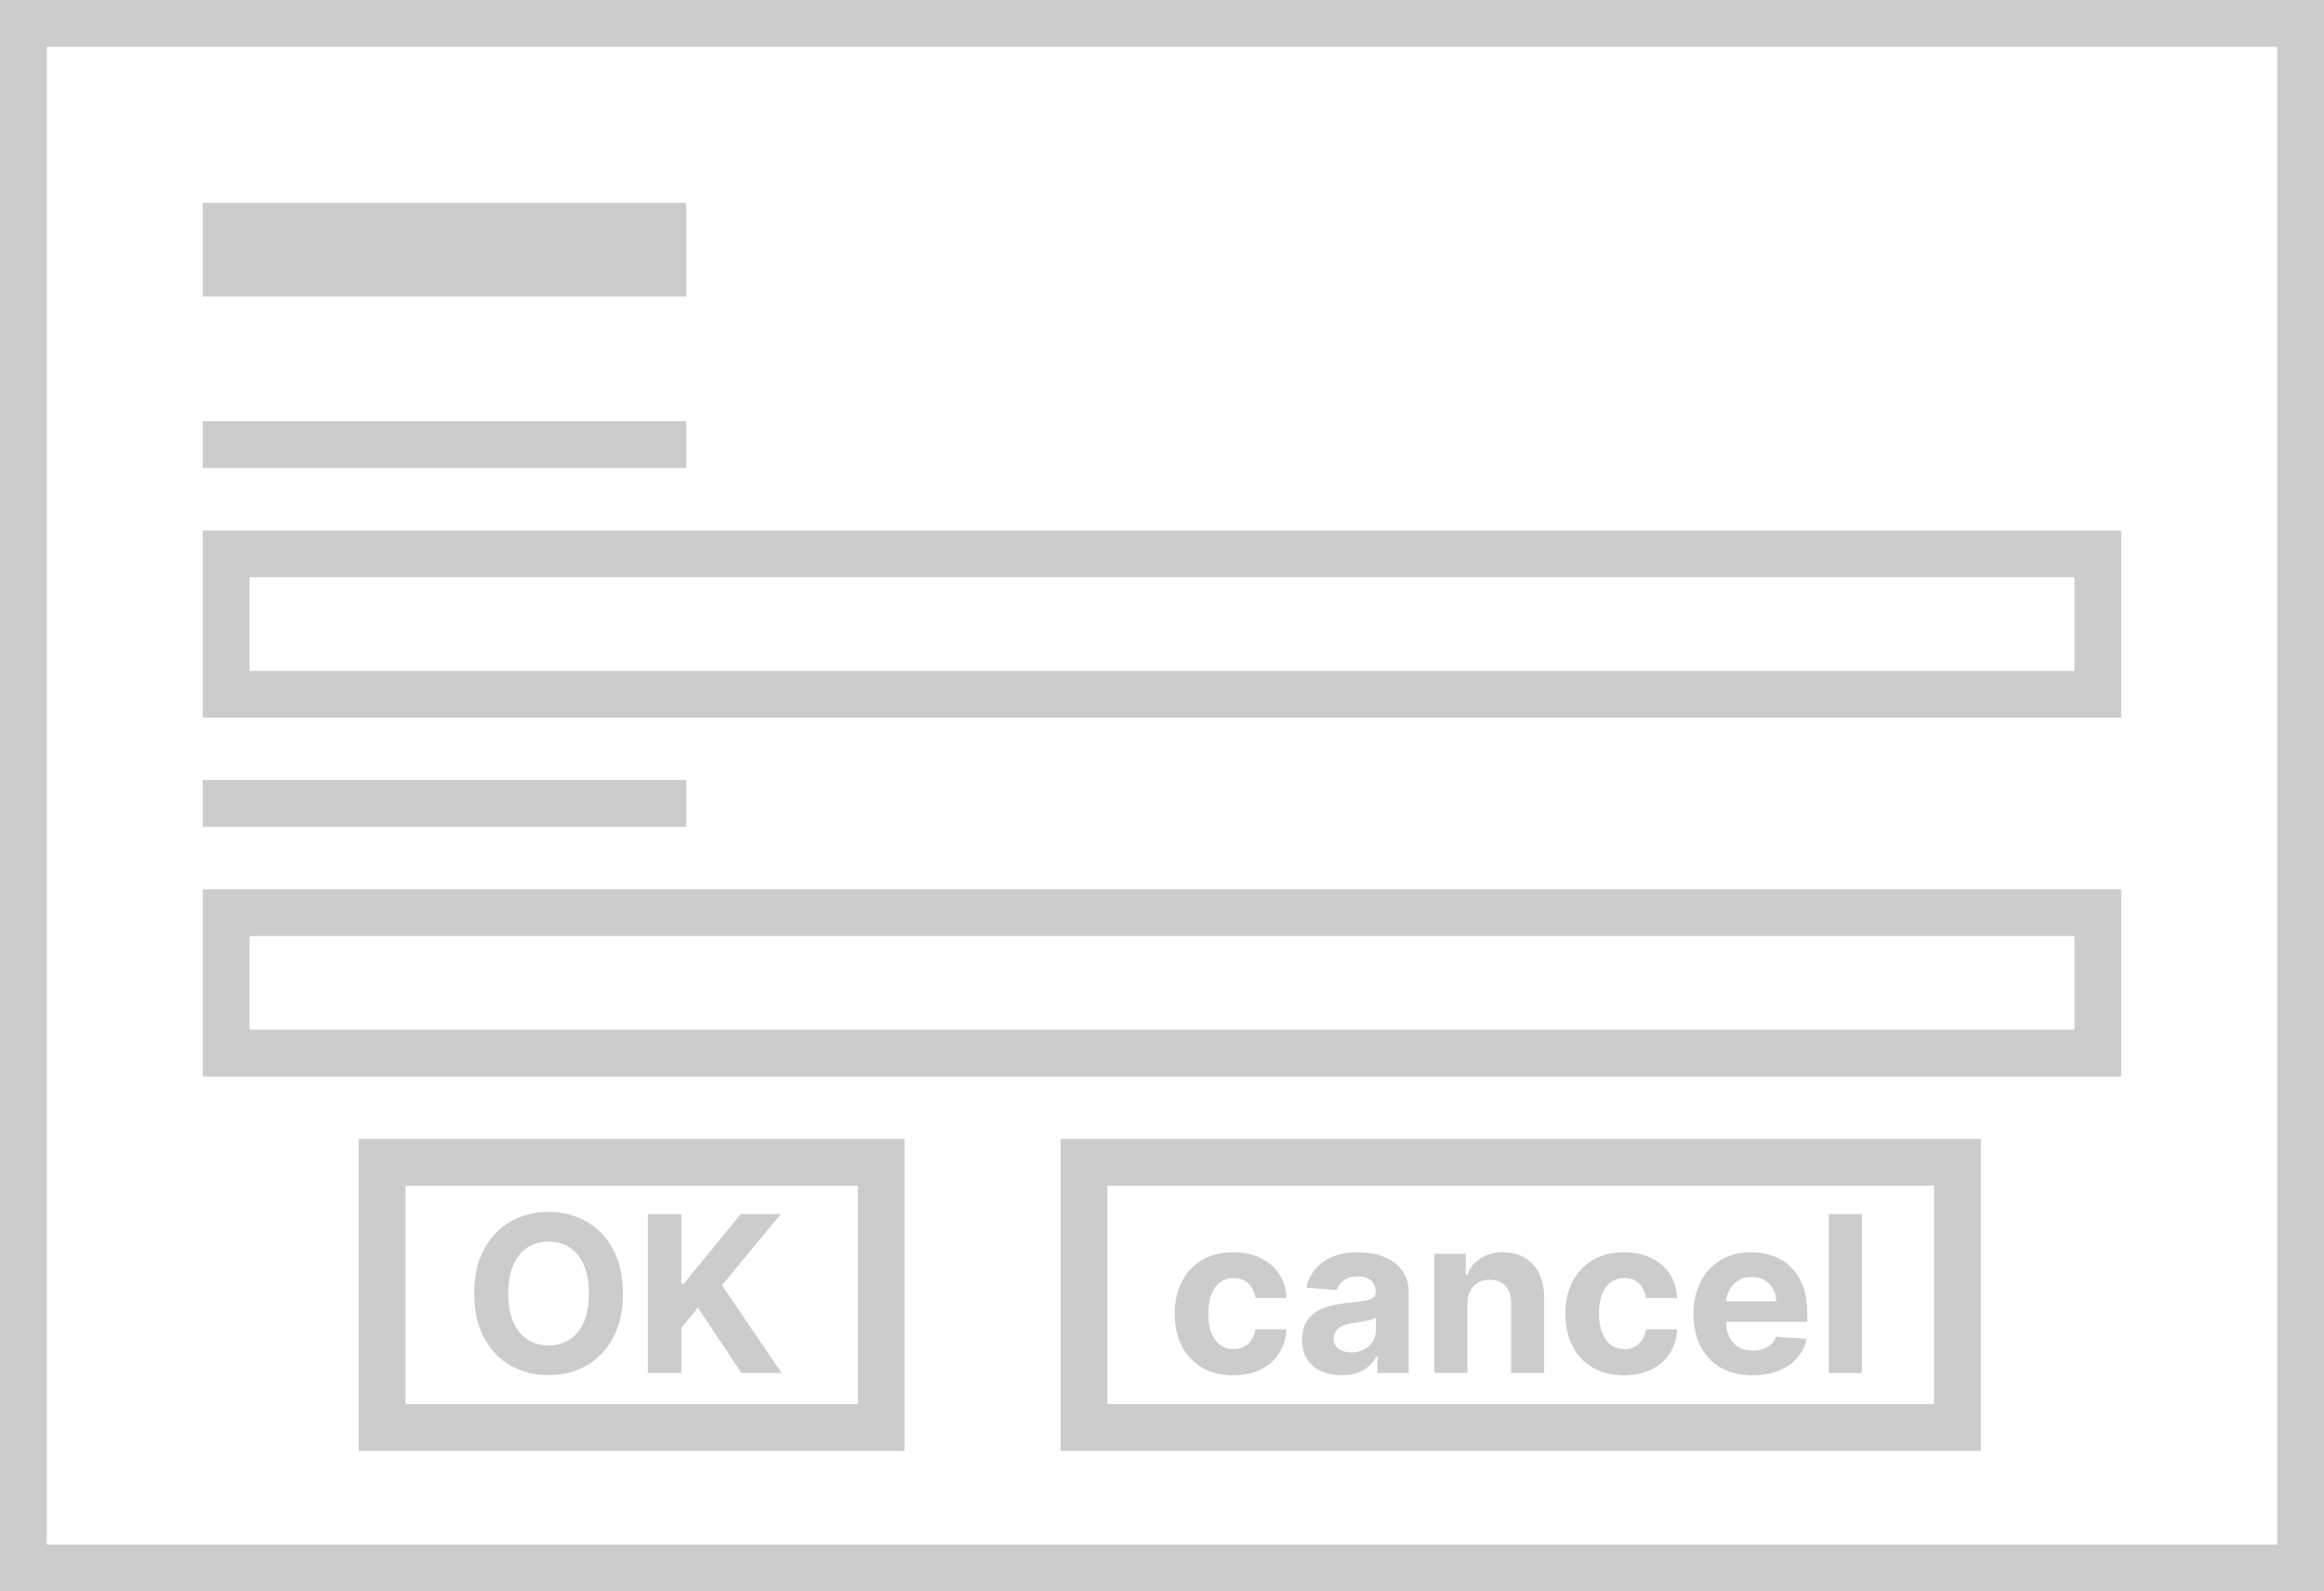 <svg width="149" height="102" viewBox="0 0 149 102" fill="none" xmlns="http://www.w3.org/2000/svg">
<rect x="1.5" y="1.5" width="146" height="99" stroke="#CCCCCC" stroke-width="3"/>
<line x1="13" y1="16" x2="44" y2="16" stroke="#CCCCCC" stroke-width="6"/>
<line x1="13" y1="28.5" x2="44" y2="28.5" stroke="#CCCCCC" stroke-width="3"/>
<rect x="14.5" y="35.5" width="120" height="9" stroke="#CCCCCC" stroke-width="3"/>
<line x1="13" y1="51.5" x2="44" y2="51.5" stroke="#CCCCCC" stroke-width="3"/>
<rect x="14.5" y="58.5" width="120" height="9" stroke="#CCCCCC" stroke-width="3"/>
<rect x="24.5" y="74.5" width="32" height="17" stroke="#CCCCCC" stroke-width="3"/>
<path d="M39.94 82.909C39.94 84.019 39.729 84.964 39.308 85.743C38.891 86.522 38.321 87.117 37.598 87.528C36.879 87.935 36.07 88.139 35.172 88.139C34.267 88.139 33.455 87.934 32.736 87.523C32.017 87.112 31.448 86.517 31.031 85.738C30.613 84.959 30.404 84.016 30.404 82.909C30.404 81.799 30.613 80.854 31.031 80.075C31.448 79.296 32.017 78.703 32.736 78.296C33.455 77.885 34.267 77.679 35.172 77.679C36.07 77.679 36.879 77.885 37.598 78.296C38.321 78.703 38.891 79.296 39.308 80.075C39.729 80.854 39.94 81.799 39.94 82.909ZM37.757 82.909C37.757 82.19 37.65 81.583 37.434 81.09C37.222 80.596 36.922 80.221 36.534 79.966C36.146 79.711 35.692 79.583 35.172 79.583C34.652 79.583 34.197 79.711 33.81 79.966C33.422 80.221 33.12 80.596 32.905 81.09C32.693 81.583 32.587 82.19 32.587 82.909C32.587 83.628 32.693 84.235 32.905 84.729C33.12 85.222 33.422 85.597 33.81 85.852C34.197 86.108 34.652 86.235 35.172 86.235C35.692 86.235 36.146 86.108 36.534 85.852C36.922 85.597 37.222 85.222 37.434 84.729C37.65 84.235 37.757 83.628 37.757 82.909ZM41.534 88V77.818H43.687V82.308H43.821L47.485 77.818H50.066L46.287 82.377L50.11 88H47.535L44.746 83.814L43.687 85.106V88H41.534Z" fill="#CCCCCC"/>
<rect x="69.5" y="74.5" width="56" height="17" stroke="#CCCCCC" stroke-width="3"/>
<path d="M79.073 88.149C78.291 88.149 77.618 87.983 77.054 87.652C76.494 87.317 76.063 86.853 75.762 86.26C75.463 85.667 75.314 84.984 75.314 84.212C75.314 83.43 75.465 82.743 75.767 82.153C76.072 81.56 76.504 81.098 77.064 80.766C77.624 80.432 78.291 80.264 79.063 80.264C79.729 80.264 80.312 80.385 80.813 80.627C81.313 80.869 81.709 81.209 82.001 81.646C82.293 82.084 82.454 82.597 82.483 83.188H80.485C80.428 82.806 80.279 82.5 80.037 82.268C79.799 82.032 79.485 81.915 79.098 81.915C78.769 81.915 78.483 82.004 78.238 82.183C77.996 82.359 77.807 82.616 77.671 82.954C77.535 83.292 77.467 83.701 77.467 84.182C77.467 84.669 77.533 85.083 77.666 85.425C77.802 85.766 77.992 86.026 78.238 86.205C78.483 86.384 78.769 86.474 79.098 86.474C79.34 86.474 79.557 86.424 79.749 86.325C79.945 86.225 80.105 86.081 80.231 85.892C80.36 85.7 80.445 85.469 80.485 85.201H82.483C82.45 85.784 82.291 86.298 82.006 86.742C81.724 87.183 81.335 87.528 80.838 87.776C80.341 88.025 79.752 88.149 79.073 88.149ZM86.017 88.144C85.53 88.144 85.096 88.06 84.714 87.891C84.333 87.718 84.031 87.465 83.809 87.13C83.591 86.792 83.481 86.371 83.481 85.867C83.481 85.443 83.559 85.087 83.715 84.798C83.871 84.51 84.083 84.278 84.351 84.102C84.62 83.927 84.925 83.794 85.266 83.704C85.611 83.615 85.972 83.552 86.35 83.516C86.794 83.469 87.152 83.426 87.424 83.386C87.696 83.343 87.893 83.28 88.015 83.197C88.138 83.115 88.199 82.992 88.199 82.829V82.8C88.199 82.485 88.1 82.241 87.901 82.069C87.706 81.897 87.427 81.81 87.066 81.81C86.685 81.81 86.382 81.895 86.156 82.064C85.931 82.23 85.781 82.438 85.709 82.69L83.75 82.531C83.849 82.067 84.045 81.666 84.337 81.328C84.628 80.987 85.004 80.725 85.465 80.543C85.929 80.357 86.466 80.264 87.076 80.264C87.5 80.264 87.906 80.314 88.294 80.413C88.685 80.513 89.031 80.667 89.333 80.876C89.638 81.085 89.878 81.353 90.054 81.681C90.23 82.006 90.317 82.395 90.317 82.849V88H88.309V86.941H88.249C88.126 87.18 87.962 87.39 87.757 87.572C87.551 87.751 87.305 87.892 87.016 87.995C86.728 88.094 86.395 88.144 86.017 88.144ZM86.623 86.683C86.935 86.683 87.21 86.621 87.449 86.499C87.687 86.373 87.875 86.204 88.01 85.992C88.146 85.779 88.214 85.539 88.214 85.271V84.46C88.148 84.503 88.057 84.543 87.941 84.579C87.828 84.613 87.701 84.644 87.558 84.674C87.415 84.701 87.273 84.725 87.13 84.749C86.988 84.769 86.859 84.787 86.743 84.803C86.494 84.84 86.277 84.898 86.091 84.977C85.906 85.057 85.762 85.165 85.659 85.3C85.556 85.433 85.505 85.599 85.505 85.798C85.505 86.086 85.609 86.306 85.818 86.459C86.03 86.608 86.299 86.683 86.623 86.683ZM94.078 83.585V88H91.96V80.364H93.979V81.711H94.068C94.237 81.267 94.521 80.915 94.918 80.657C95.316 80.395 95.799 80.264 96.365 80.264C96.895 80.264 97.358 80.38 97.752 80.612C98.147 80.844 98.453 81.176 98.672 81.606C98.891 82.034 99 82.544 99 83.138V88H96.882V83.516C96.886 83.048 96.766 82.684 96.524 82.422C96.282 82.157 95.949 82.024 95.525 82.024C95.24 82.024 94.988 82.085 94.769 82.208C94.554 82.331 94.385 82.51 94.262 82.745C94.143 82.977 94.082 83.257 94.078 83.585ZM104.12 88.149C103.337 88.149 102.665 87.983 102.101 87.652C101.541 87.317 101.11 86.853 100.809 86.26C100.51 85.667 100.361 84.984 100.361 84.212C100.361 83.43 100.512 82.743 100.814 82.153C101.118 81.56 101.551 81.098 102.111 80.766C102.671 80.432 103.337 80.264 104.11 80.264C104.776 80.264 105.359 80.385 105.86 80.627C106.36 80.869 106.756 81.209 107.048 81.646C107.34 82.084 107.5 82.597 107.53 83.188H105.532C105.475 82.806 105.326 82.5 105.084 82.268C104.846 82.032 104.532 81.915 104.145 81.915C103.816 81.915 103.53 82.004 103.284 82.183C103.042 82.359 102.854 82.616 102.718 82.954C102.582 83.292 102.514 83.701 102.514 84.182C102.514 84.669 102.58 85.083 102.713 85.425C102.849 85.766 103.039 86.026 103.284 86.205C103.53 86.384 103.816 86.474 104.145 86.474C104.386 86.474 104.604 86.424 104.796 86.325C104.991 86.225 105.152 86.081 105.278 85.892C105.407 85.7 105.492 85.469 105.532 85.201H107.53C107.497 85.784 107.338 86.298 107.053 86.742C106.771 87.183 106.382 87.528 105.885 87.776C105.387 88.025 104.799 88.149 104.12 88.149ZM112.366 88.149C111.581 88.149 110.905 87.99 110.338 87.672C109.774 87.35 109.34 86.896 109.035 86.31C108.73 85.72 108.578 85.022 108.578 84.217C108.578 83.431 108.73 82.742 109.035 82.148C109.34 81.555 109.769 81.093 110.323 80.761C110.88 80.43 111.533 80.264 112.282 80.264C112.786 80.264 113.255 80.345 113.689 80.508C114.126 80.667 114.507 80.907 114.832 81.229C115.16 81.55 115.416 81.954 115.598 82.442C115.78 82.926 115.871 83.492 115.871 84.142V84.724H109.423V83.411H113.878C113.878 83.106 113.811 82.836 113.679 82.601C113.546 82.365 113.362 82.182 113.127 82.049C112.895 81.913 112.625 81.845 112.317 81.845C111.995 81.845 111.71 81.92 111.461 82.069C111.216 82.215 111.024 82.412 110.885 82.66C110.746 82.906 110.674 83.179 110.671 83.481V84.729C110.671 85.106 110.741 85.433 110.88 85.708C111.022 85.983 111.223 86.195 111.481 86.344C111.74 86.494 112.046 86.568 112.401 86.568C112.636 86.568 112.852 86.535 113.047 86.469C113.243 86.403 113.41 86.303 113.55 86.171C113.689 86.038 113.795 85.876 113.868 85.683L115.827 85.812C115.727 86.283 115.523 86.694 115.215 87.046C114.91 87.394 114.516 87.665 114.032 87.861C113.551 88.053 112.996 88.149 112.366 88.149ZM119.371 77.818V88H117.253V77.818H119.371Z" fill="#CCCCCC"/>
</svg>
